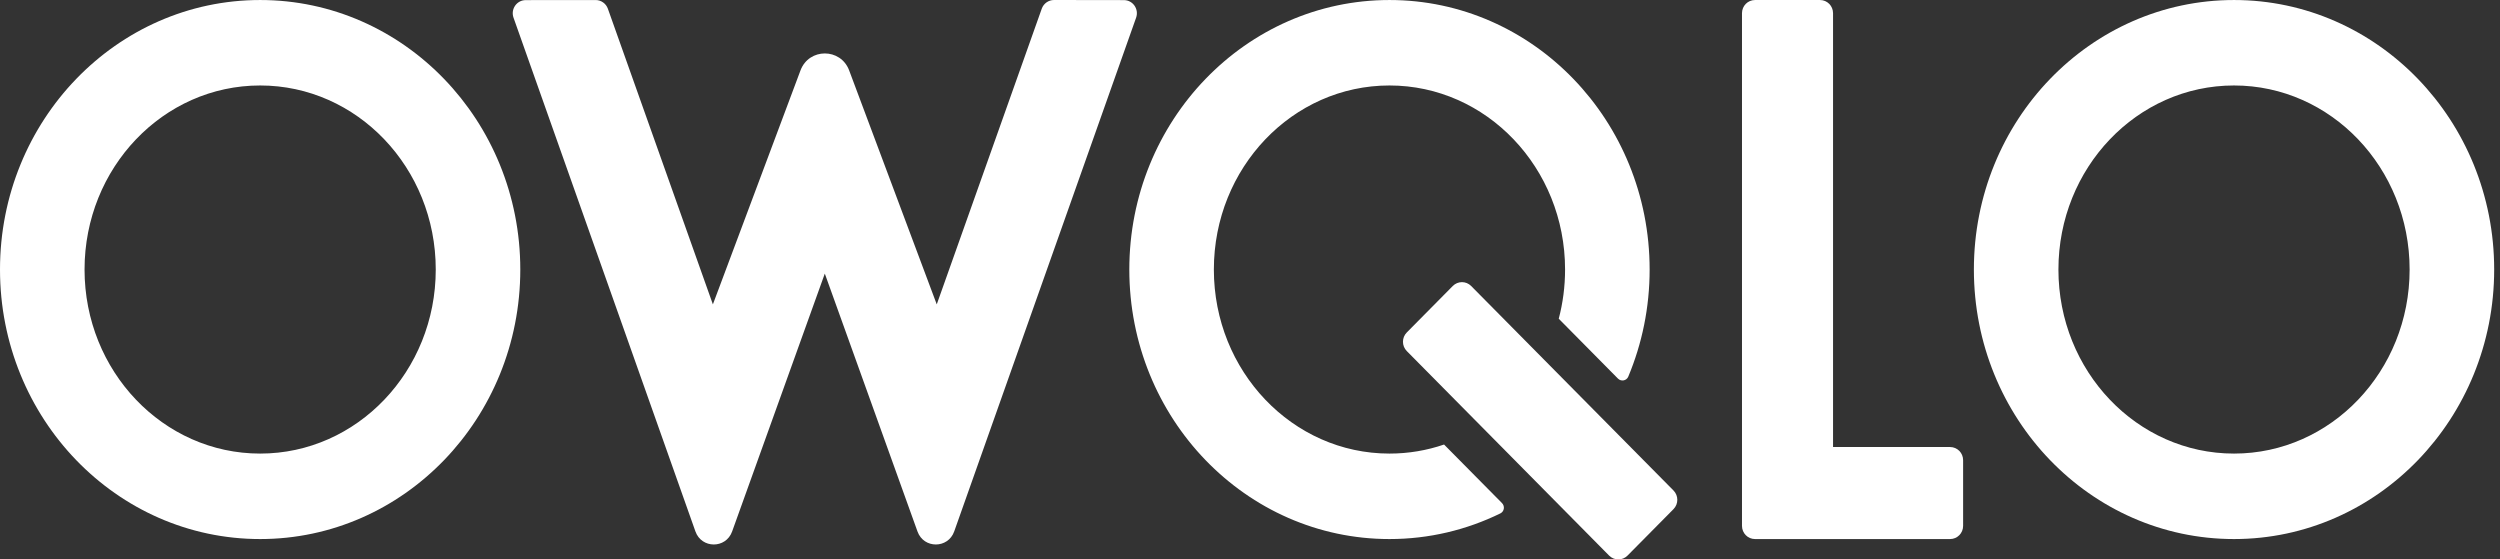 <svg width="143" height="32" viewBox="0 0 143 32" fill="none" xmlns="http://www.w3.org/2000/svg">
<rect x="0" y="0" width="143" height="32" fill="#333333" stroke="none"/>
<path d="M48.572 4.028C48.087 2.733 46.273 2.733 45.788 4.028L40.777 17.41L34.771 0.5C34.665 0.201 34.384 0.002 34.07 0.002L30.073 0.006C29.558 0.006 29.199 0.522 29.373 1.011L39.778 30.397C40.13 31.391 41.52 31.395 41.877 30.402L47.179 15.65L52.481 30.402C52.838 31.395 54.229 31.391 54.581 30.397L64.986 1.011C65.159 0.522 64.801 0.006 64.286 0.006L60.29 7.06268e-07C59.975 -0 59.695 0.199 59.588 0.498L53.582 17.41L48.572 4.028Z" fill="white"/>
<path fill-rule="evenodd" clip-rule="evenodd" d="M29.761 15.417C29.761 23.931 23.099 30.834 14.881 30.834C6.662 30.834 0 23.931 0 15.417C0 6.903 6.662 0.001 14.881 0.001C23.099 0.001 29.761 6.903 29.761 15.417ZM24.925 15.417C24.925 21.232 20.428 25.945 14.881 25.945C9.333 25.945 4.836 21.232 4.836 15.417C4.836 9.602 9.333 4.889 14.881 4.889C20.428 4.889 24.925 9.602 24.925 15.417Z" fill="white"/>
<path fill-rule="evenodd" clip-rule="evenodd" d="M142.667 15.417C142.667 23.931 136.004 30.834 127.786 30.834C119.568 30.834 112.906 23.931 112.906 15.417C112.906 6.903 119.568 0.001 127.786 0.001C136.004 0.001 142.667 6.903 142.667 15.417ZM137.83 15.417C137.83 21.232 133.333 25.945 127.786 25.945C122.239 25.945 117.742 21.232 117.742 15.417C117.742 9.602 122.239 4.889 127.786 4.889C133.333 4.889 137.83 9.602 137.83 15.417Z" fill="white"/>
<path d="M100.386 0.001C99.975 0.001 99.642 0.337 99.642 0.753V30.082C99.642 30.497 99.975 30.834 100.386 30.834H111.546C111.957 30.834 112.29 30.497 112.29 30.082V26.322C112.29 25.906 111.957 25.57 111.546 25.57H104.85V0.753C104.85 0.337 104.517 0.001 104.106 0.001H100.386Z" fill="white"/>
<path d="M80.468 19.017C80.177 19.311 80.177 19.787 80.468 20.081L92.042 31.78C92.333 32.073 92.804 32.073 93.094 31.78L95.725 29.121C96.015 28.827 96.015 28.351 95.725 28.057L84.15 16.359C83.86 16.065 83.389 16.065 83.098 16.359L80.468 19.017Z" fill="white"/>
<path d="M85.914 28.776C86.091 28.956 86.046 29.257 85.82 29.367C83.897 30.308 81.746 30.834 79.478 30.834C71.26 30.834 64.597 23.931 64.597 15.417C64.597 6.903 71.26 0.001 79.478 0.001C87.696 0.001 94.359 6.903 94.359 15.417C94.359 17.594 93.923 19.665 93.138 21.542C93.037 21.783 92.728 21.838 92.546 21.654L89.16 18.231C89.396 17.335 89.522 16.392 89.522 15.417C89.522 9.602 85.025 4.889 79.478 4.889C73.93 4.889 69.433 9.602 69.433 15.417C69.433 21.232 73.93 25.945 79.478 25.945C80.568 25.945 81.617 25.764 82.6 25.427L85.914 28.776Z" fill="white"/>
</svg>
